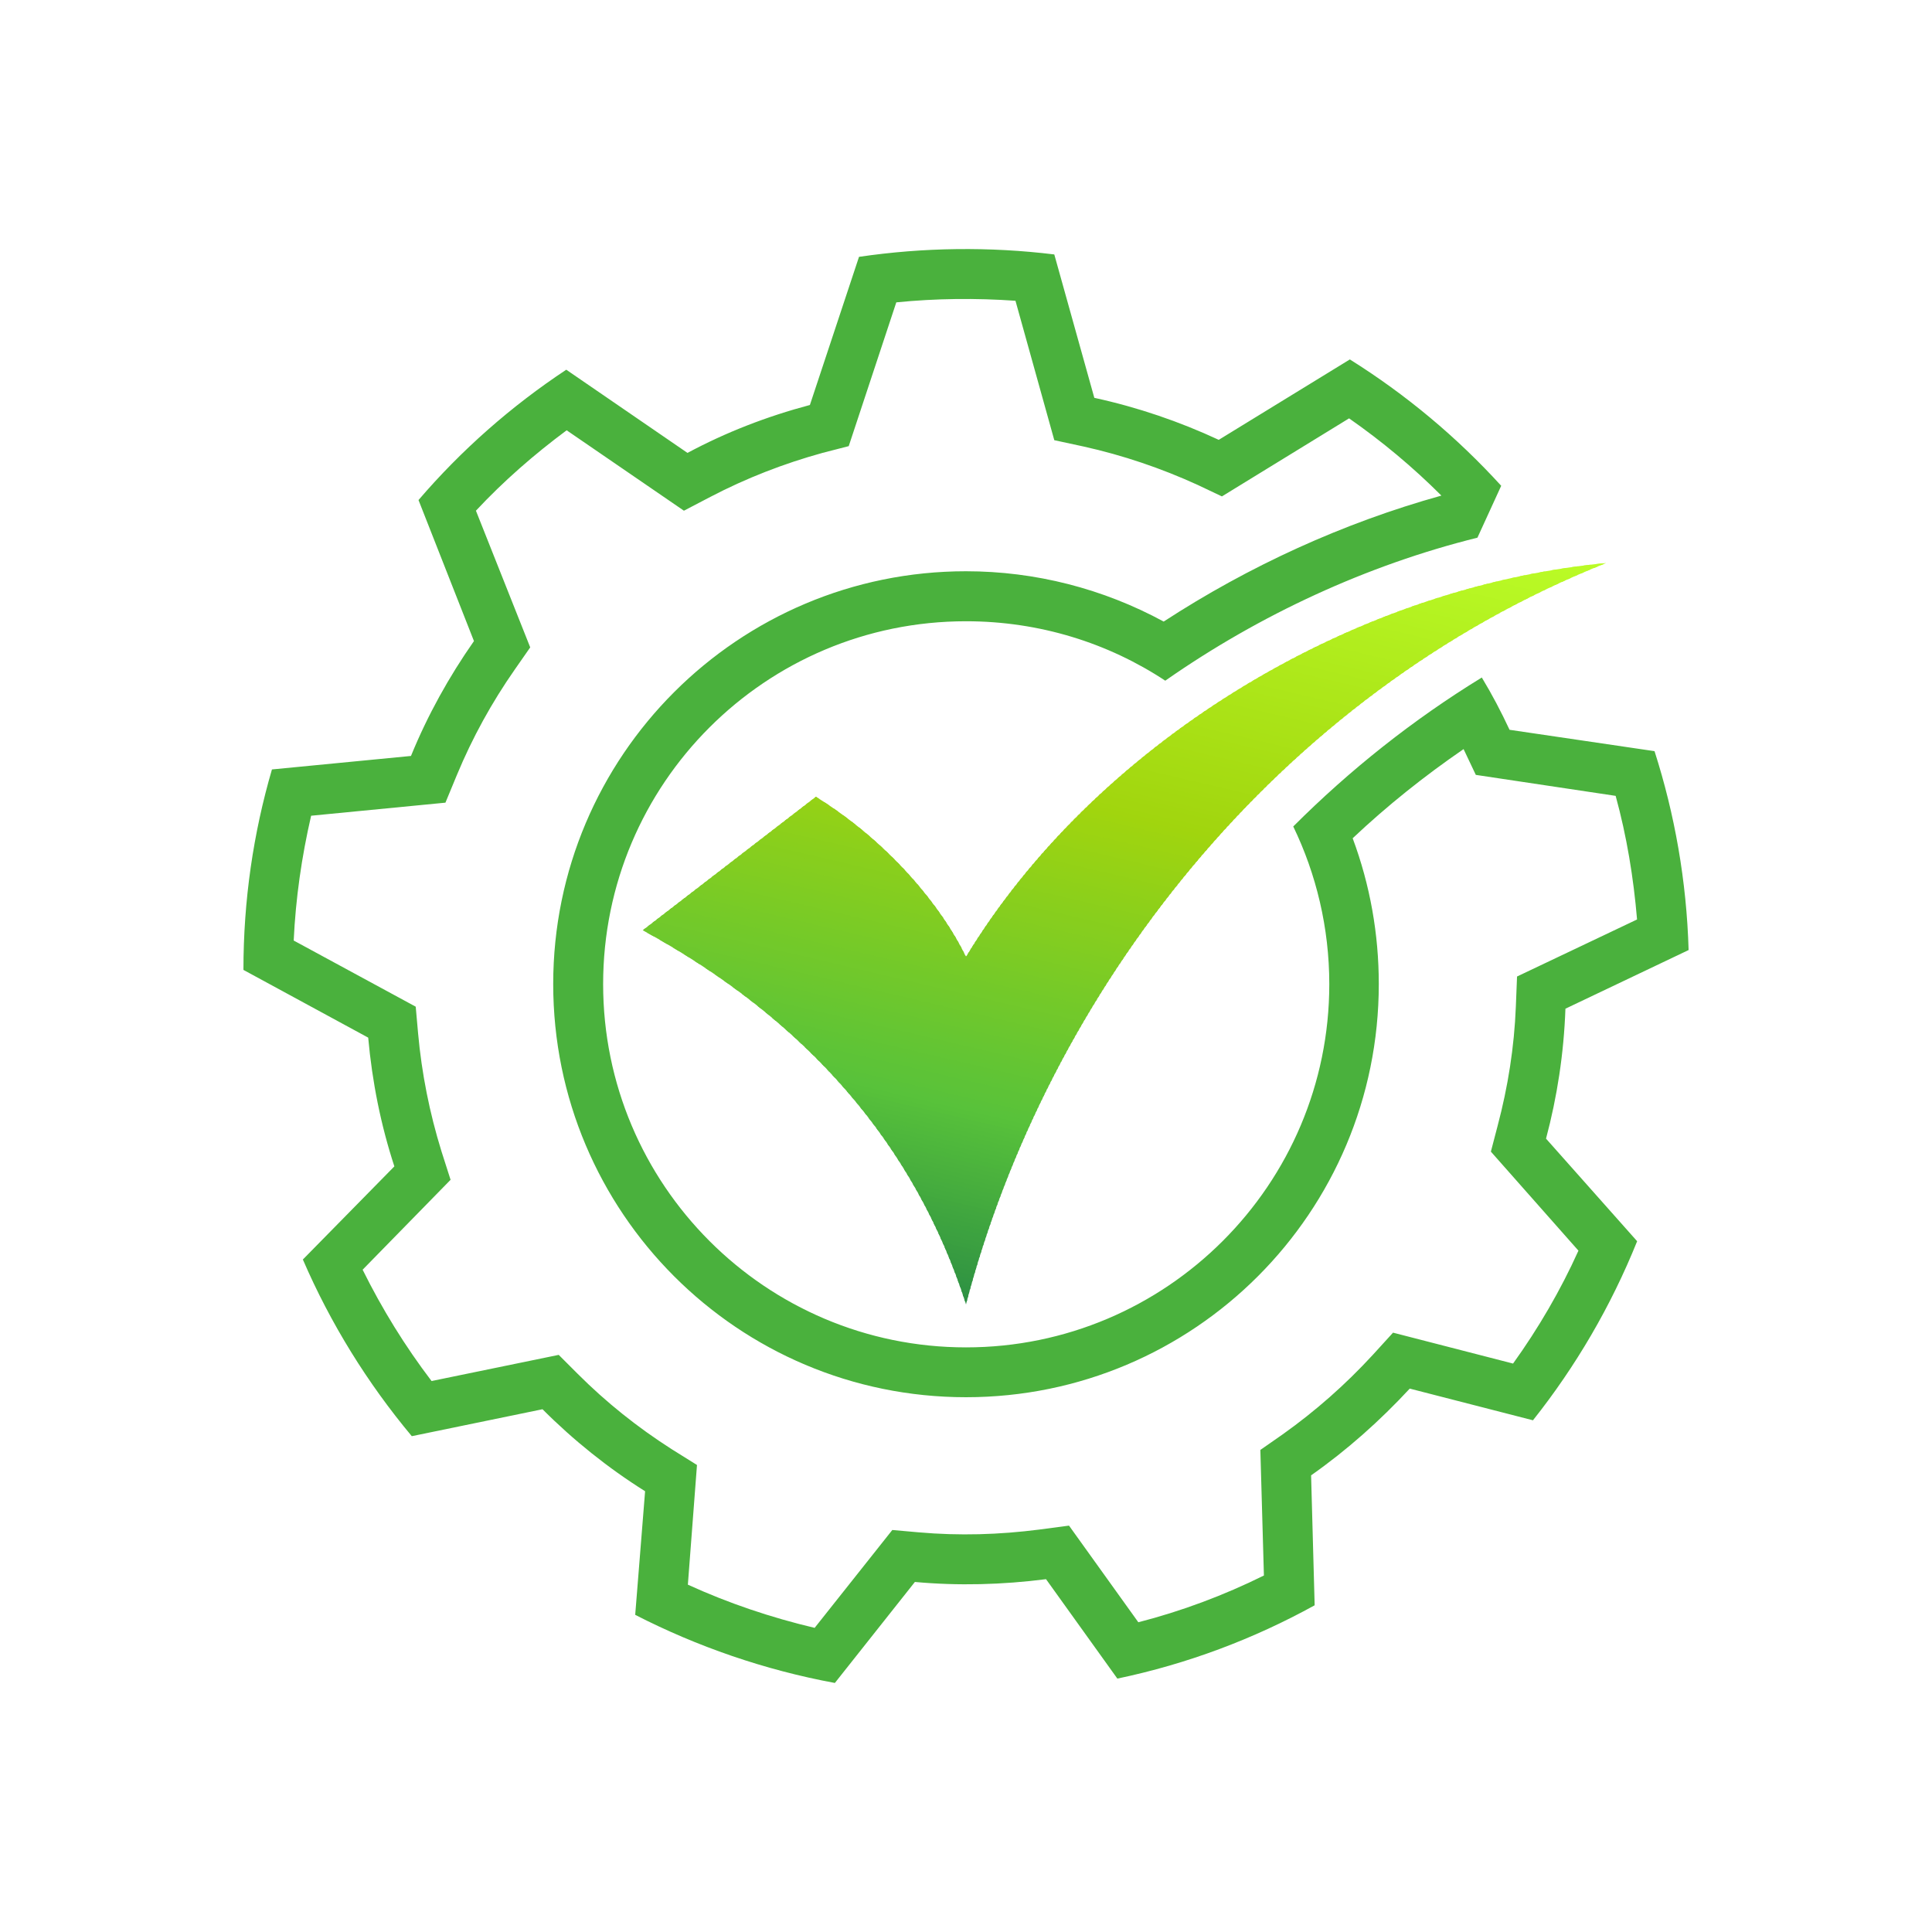 <?xml version="1.0" encoding="UTF-8"?>
<svg id="Layer_1" data-name="Layer 1" xmlns="http://www.w3.org/2000/svg" xmlns:xlink="http://www.w3.org/1999/xlink" viewBox="0 0 500 500">
  <defs>
    <style>
      .cls-1 {
        fill: #ade719;
      }

      .cls-1, .cls-2, .cls-3, .cls-4, .cls-5, .cls-6, .cls-7, .cls-8, .cls-9, .cls-10, .cls-11, .cls-12, .cls-13, .cls-14, .cls-15, .cls-16, .cls-17, .cls-18, .cls-19, .cls-20, .cls-21, .cls-22, .cls-23, .cls-24, .cls-25, .cls-26, .cls-27, .cls-28, .cls-29, .cls-30, .cls-31, .cls-32, .cls-33, .cls-34, .cls-35, .cls-36, .cls-37, .cls-38, .cls-39, .cls-40, .cls-41, .cls-42, .cls-43, .cls-44, .cls-45, .cls-46, .cls-47, .cls-48, .cls-49, .cls-50, .cls-51, .cls-52, .cls-53, .cls-54, .cls-55, .cls-56, .cls-57, .cls-58, .cls-59, .cls-60, .cls-61, .cls-62, .cls-63, .cls-64, .cls-65, .cls-66, .cls-67, .cls-68, .cls-69, .cls-70, .cls-71, .cls-72, .cls-73, .cls-74, .cls-75, .cls-76, .cls-77, .cls-78, .cls-79, .cls-80, .cls-81, .cls-82, .cls-83, .cls-84, .cls-85, .cls-86, .cls-87, .cls-88, .cls-89, .cls-90, .cls-91, .cls-92, .cls-93, .cls-94, .cls-95, .cls-96, .cls-97, .cls-98, .cls-99, .cls-100, .cls-101, .cls-102, .cls-103, .cls-104, .cls-105, .cls-106, .cls-107, .cls-108, .cls-109, .cls-110, .cls-111, .cls-112, .cls-113, .cls-114, .cls-115, .cls-116, .cls-117, .cls-118, .cls-119, .cls-120, .cls-121, .cls-122, .cls-123, .cls-124, .cls-125, .cls-126, .cls-127, .cls-128, .cls-129, .cls-130, .cls-131, .cls-132, .cls-133, .cls-134, .cls-135, .cls-136, .cls-137, .cls-138, .cls-139, .cls-140, .cls-141, .cls-142, .cls-143, .cls-144, .cls-145, .cls-146, .cls-147, .cls-148, .cls-149, .cls-150, .cls-151, .cls-152, .cls-153, .cls-154, .cls-155, .cls-156, .cls-157, .cls-158, .cls-159, .cls-160, .cls-161, .cls-162, .cls-163, .cls-164, .cls-165, .cls-166, .cls-167, .cls-168, .cls-169, .cls-170, .cls-171, .cls-172, .cls-173, .cls-174, .cls-175, .cls-176, .cls-177, .cls-178, .cls-179, .cls-180, .cls-181, .cls-182, .cls-183, .cls-184, .cls-185, .cls-186, .cls-187, .cls-188 {
        fill-rule: evenodd;
      }

      .cls-2 {
        fill: #319542;
      }

      .cls-3 {
        fill: #2f9342;
      }

      .cls-4 {
        fill: #b8f825;
      }

      .cls-5 {
        fill: #b9fa25;
      }

      .cls-6 {
        fill: #4fb83c;
      }

      .cls-7 {
        fill: #61c434;
      }

      .cls-8 {
        fill: #84cd20;
      }

      .cls-9 {
        fill: #8bcf1b;
      }

      .cls-10 {
        fill: #9ed410;
      }

      .cls-11 {
        fill: #76ca28;
      }

      .cls-12 {
        fill: #2d9043;
      }

      .cls-13 {
        fill: #2e9142;
      }

      .cls-14 {
        fill: #b6f422;
      }

      .cls-15 {
        fill: #3ba040;
      }

      .cls-16 {
        fill: #41a73f;
      }

      .cls-17 {
        fill: #aae317;
      }

      .cls-18 {
        fill: #6cc72e;
      }

      .cls-19 {
        fill: #80cc22;
      }

      .cls-20 {
        fill: #a1d50e;
      }

      .cls-21 {
        fill: #b2ef1e;
      }

      .cls-22 {
        fill: #a7df14;
      }

      .cls-23 {
        fill: #87ce1d;
      }

      .cls-24 {
        fill: #b0eb1c;
      }

      .cls-25 {
        fill: #9bd312;
      }

      .cls-26 {
        fill: #94d216;
      }

      .cls-27 {
        fill: #b7f724;
      }

      .cls-28 {
        fill: #389c41;
      }

      .cls-29 {
        fill: #58c23a;
      }

      .cls-30 {
        fill: #afea1b;
      }

      .cls-31 {
        fill: #aae217;
      }

      .cls-32 {
        fill: #359941;
      }

      .cls-33 {
        fill: #81cd21;
      }

      .cls-34 {
        fill: #6ac72f;
      }

      .cls-35 {
        fill: #7fcc23;
      }

      .cls-36 {
        fill: #44ab3e;
      }

      .cls-37 {
        fill: #b8f824;
      }

      .cls-38 {
        fill: #349841;
      }

      .cls-39 {
        fill: #7bcb25;
      }

      .cls-40 {
        fill: #b5f422;
      }

      .cls-41 {
        fill: #57c13a;
      }

      .cls-42 {
        fill: #bafb26;
      }

      .cls-43 {
        fill: #8cd01b;
      }

      .cls-44 {
        fill: #87ce1e;
      }

      .cls-45 {
        fill: #3ca240;
      }

      .cls-46 {
        fill: #8fd019;
      }

      .cls-47 {
        fill: #a6dc12;
      }

      .cls-48 {
        fill: #b9f925;
      }

      .cls-49 {
        fill: #b4f120;
      }

      .cls-50 {
        fill: #3a9f40;
      }

      .cls-51 {
        fill: #55be3b;
      }

      .cls-52 {
        fill: #64c533;
      }

      .cls-53 {
        fill: #75ca28;
      }

      .cls-54 {
        fill: #90d118;
      }

      .cls-55 {
        fill: #91d118;
      }

      .cls-56 {
        fill: #85ce1f;
      }

      .cls-57 {
        fill: #afeb1c;
      }

      .cls-58 {
        fill: #43aa3e;
      }

      .cls-59 {
        fill: #53bc3b;
      }

      .cls-60 {
        fill: #a2d70f;
      }

      .cls-61 {
        fill: #a3d810;
      }

      .cls-62 {
        fill: #a9e116;
      }

      .cls-63 {
        fill: #9ad312;
      }

      .cls-64 {
        fill: #62c534;
      }

      .cls-65 {
        fill: #7acb25;
      }

      .cls-66 {
        fill: #bafc27;
      }

      .cls-67 {
        fill: #93d116;
      }

      .cls-68 {
        fill: #b0ec1d;
      }

      .cls-69 {
        fill: #95d215;
      }

      .cls-70 {
        fill: #aee81a;
      }

      .cls-71 {
        fill: #4bb23d;
      }

      .cls-72 {
        fill: #8dd01a;
      }

      .cls-73 {
        fill: #8acf1c;
      }

      .cls-74 {
        fill: #79cb26;
      }

      .cls-75 {
        fill: #b3f01f;
      }

      .cls-76 {
        fill: #56c03a;
      }

      .cls-77 {
        fill: #b1ed1e;
      }

      .cls-78 {
        fill: #7dcc24;
      }

      .cls-79 {
        fill: #92d117;
      }

      .cls-80 {
        fill: #60c435;
      }

      .cls-81 {
        fill: #73c929;
      }

      .cls-82 {
        fill: #a3d710;
      }

      .cls-83 {
        fill: #a7dd13;
      }

      .cls-84 {
        fill: #5ec436;
      }

      .cls-85 {
        fill: #52bb3b;
      }

      .cls-86 {
        fill: #a4da11;
      }

      .cls-87 {
        fill: #379b41;
      }

      .cls-88 {
        fill: #a0d50e;
      }

      .cls-89 {
        fill: #45ac3e;
      }

      .cls-90 {
        fill: #48af3d;
      }

      .cls-91 {
        fill: #5bc338;
      }

      .cls-92 {
        fill: #9dd410;
      }

      .cls-93 {
        fill: #49b03d;
      }

      .cls-94 {
        fill: #4cb53c;
      }

      .cls-95 {
        fill: #a2d60f;
      }

      .cls-96 {
        fill: #6ec82d;
      }

      .cls-97 {
        fill: #47ae3d;
      }

      .cls-98 {
        fill: #a6dc13;
      }

      .cls-99 {
        fill: #59c23a;
      }

      .cls-100 {
        fill: #82cd21;
      }

      .cls-101 {
        fill: #a5dc12;
      }

      .cls-102 {
        fill: #b4f220;
      }

      .cls-103 {
        fill: #99d313;
      }

      .cls-104 {
        fill: #a8df14;
      }

      .cls-105 {
        fill: #b5f321;
      }

      .cls-106 {
        fill: #72c92b;
      }

      .cls-107 {
        fill: #abe418;
      }

      .cls-108 {
        fill: #369a41;
      }

      .cls-109 {
        fill: #68c630;
      }

      .cls-110 {
        fill: #42a83e;
      }

      .cls-111 {
        fill: #9cd411;
      }

      .cls-112 {
        fill: #b1ee1e;
      }

      .cls-113 {
        fill: #74c929;
      }

      .cls-114 {
        fill: #399d40;
      }

      .cls-115 {
        fill: #5ac239;
      }

      .cls-116 {
        fill: #339741;
      }

      .cls-117 {
        fill: #b4f321;
      }

      .cls-118 {
        fill: #8ed019;
      }

      .cls-119 {
        fill: #329642;
      }

      .cls-120 {
        fill: #b3f120;
      }

      .cls-121 {
        fill: #a6dd13;
      }

      .cls-122 {
        fill: #66c632;
      }

      .cls-123 {
        fill: #69c630;
      }

      .cls-124 {
        fill: #ade71a;
      }

      .cls-125 {
        fill: #83cd20;
      }

      .cls-126 {
        fill: #a8e015;
      }

      .cls-189 {
        clip-path: url(#clippath);
      }

      .cls-127 {
        fill: #bbfc27;
      }

      .cls-128 {
        fill: #5fc436;
      }

      .cls-129 {
        fill: #97d214;
      }

      .cls-190 {
        clip-rule: evenodd;
        fill: none;
      }

      .cls-130 {
        fill: #aae216;
      }

      .cls-131 {
        fill: #46ad3e;
      }

      .cls-132 {
        fill: #abe417;
      }

      .cls-133 {
        fill: #98d314;
      }

      .cls-134 {
        fill: #6bc72f;
      }

      .cls-135 {
        fill: #a1d60e;
      }

      .cls-136 {
        fill: #a3d910;
      }

      .cls-137 {
        fill: #b1ed1d;
      }

      .cls-138 {
        fill: #2c8f43;
      }

      .cls-139 {
        fill: #67c631;
      }

      .cls-140 {
        fill: #7ccb24;
      }

      .cls-141 {
        fill: #b7f623;
      }

      .cls-142 {
        fill: #96d215;
      }

      .cls-143 {
        fill: #88cf1d;
      }

      .cls-144 {
        fill: #6dc72d;
      }

      .cls-145 {
        fill: #ace619;
      }

      .cls-146 {
        fill: #4cb33d;
      }

      .cls-147 {
        fill: #4ab13d;
      }

      .cls-148 {
        fill: #b7f723;
      }

      .cls-149 {
        fill: #b2ef1f;
      }

      .cls-150 {
        fill: #70c82c;
      }

      .cls-151 {
        fill: #5dc337;
      }

      .cls-152 {
        fill: #2c8e43;
      }

      .cls-153 {
        fill: #51ba3b;
      }

      .cls-154 {
        fill: #ace518;
      }

      .cls-155 {
        fill: #78ca27;
      }

      .cls-156 {
        fill: #7ecc23;
      }

      .cls-157 {
        fill: #a4d911;
      }

      .cls-158 {
        fill: #b0ec1c;
      }

      .cls-159 {
        fill: #63c533;
      }

      .cls-160 {
        fill: #a5db12;
      }

      .cls-161 {
        fill: #54bd3b;
      }

      .cls-162 {
        fill: #ade81a;
      }

      .cls-163 {
        fill: #89cf1c;
      }

      .cls-164 {
        fill: #abe518;
      }

      .cls-165 {
        fill: #bafa26;
      }

      .cls-166 {
        fill: #72c92a;
      }

      .cls-167 {
        fill: #5cc338;
      }

      .cls-168 {
        fill: #4db63c;
      }

      .cls-169 {
        fill: #6fc82c;
      }

      .cls-170 {
        fill: #50b93c;
      }

      .cls-171 {
        fill: #71c82b;
      }

      .cls-172 {
        fill: #3ca140;
      }

      .cls-173 {
        fill: #a7de14;
      }

      .cls-174 {
        fill: #3da33f;
      }

      .cls-175 {
        fill: #3fa53f;
      }

      .cls-176 {
        fill: #aee91b;
      }

      .cls-177 {
        fill: #b2ee1e;
      }

      .cls-178 {
        fill: #a9e216;
      }

      .cls-179 {
        fill: #4eb73c;
      }

      .cls-180 {
        fill: #40a63f;
      }

      .cls-181 {
        fill: #309442;
      }

      .cls-182 {
        fill: #3ea43f;
      }

      .cls-183 {
        fill: #b6f522;
      }

      .cls-184 {
        fill: #65c532;
      }

      .cls-185 {
        fill: #77ca27;
      }

      .cls-186 {
        fill: #9fd50f;
      }

      .cls-187 {
        fill: #a9e115;
      }

      .cls-188 {
        fill: #86ce1f;
      }
    </style>
    <clipPath id="clippath">
      <path class="cls-190" d="m250,247.62c32.6-53.82,97.91-95.35,165.68-101.91-85.71,34.14-144.66,111.44-165.68,191.82-13.22-41.22-41.11-73.51-83.66-96.78l44.81-34.55c19.48,12.1,32.81,28.91,38.85,41.42h0Z"/>
    </clipPath>
  </defs>
  <path class="cls-147" d="m283.22,102.96c11.28,2.46,22.04,6.15,32.19,10.87l33.93-20.81c14.56,9.12,27.68,20.09,39.17,32.7l-6.15,13.43c-28.5,7.07-56.29,19.89-80.79,37.01-14.76-9.74-32.5-15.38-51.57-15.38-51.87,0-93.91,42.03-93.91,93.91s42.03,94.01,93.91,94.01,94.02-42.14,94.02-94.01c0-14.56-3.38-28.5-9.33-40.8,14.66-14.66,31.06-27.68,48.8-38.55,2.67,4.41,5.03,8.92,7.18,13.53l37.52,5.53c5.23,16.3,8.3,33.63,8.82,51.47l-31.88,15.18c-.41,11.59-2.15,22.86-5.02,33.63l23.58,26.55c-6.77,16.82-15.89,32.4-26.96,46.34l-31.89-8.2c-7.69,8.3-16.2,15.89-25.53,22.45l.92,33.63c-15.79,8.71-32.91,15.17-51.06,18.97l-18.46-25.73c-11.28,1.44-22.66,1.75-33.94.72l-20.71,26.14c-18.25-3.38-35.67-9.43-51.67-17.63l2.56-31.99c-9.64-6.05-18.56-13.22-26.55-21.22l-33.83,6.97c-11.48-13.74-21.02-29.12-28.19-45.72l23.68-24.1c-3.49-10.66-5.74-21.83-6.77-33.32l-32.29-17.53c0-18.04,2.56-35.37,7.38-51.88l35.98-3.49c4.31-10.56,9.84-20.5,16.3-29.73l-14.35-36.5c11.07-12.92,23.99-24.3,38.24-33.73l31.37,21.53c9.95-5.33,20.51-9.43,31.68-12.4l12.71-38.34c16.71-2.46,33.83-2.67,50.54-.62l10.36,37.11Zm-20.4-25.12c-10.25-.72-20.61-.62-30.86.41l-12.31,37.21-6.76,1.74c-10.05,2.77-19.79,6.56-29.02,11.38l-6.87,3.59-30.35-20.81c-8.41,6.25-16.3,13.12-23.48,20.81l14.05,35.37-4,5.74c-5.94,8.51-10.97,17.63-14.97,27.27l-2.97,7.18-34.76,3.38c-2.46,10.66-4,21.43-4.51,32.3l31.58,17.12.61,6.87c.93,10.36,2.97,20.61,6.05,30.55l2.36,7.38-22.76,23.27c5.03,10.15,10.97,19.79,17.84,28.81l32.91-6.77,4.92,4.92c7.38,7.38,15.48,13.84,24.3,19.48l6.56,4.1-2.36,30.97c10.56,4.82,21.53,8.51,32.81,11.18l20.1-25.33,6.87.61c10.46.92,20.81.61,31.17-.72l7.69-1.02,17.94,25.01c11.18-2.87,22.15-6.97,32.5-12.1l-.92-32.5,5.74-4c8.51-6.05,16.3-12.92,23.37-20.61l5.23-5.74,31.06,8c6.56-9.13,12.3-18.97,16.92-29.22l-22.66-25.63,1.74-6.66c2.67-10.05,4.31-20.4,4.72-30.86l.31-7.8,31.06-14.76c-.92-10.87-2.67-21.53-5.54-31.99l-36.19-5.43-2.97-6.26c-.1-.1-.1-.31-.2-.41-10.15,6.97-19.79,14.66-28.7,23.07,4.51,12.1,6.76,24.81,6.76,37.73,0,59.05-47.77,106.93-106.83,106.93s-106.83-47.88-106.83-106.93,47.88-106.83,106.83-106.83c17.94,0,35.48,4.51,51.16,13.02,22.04-14.35,46.44-25.53,71.87-32.6-7.38-7.38-15.38-14.05-23.89-19.99l-32.91,20.2-6.26-2.97c-9.43-4.31-19.38-7.69-29.53-9.94l-7.59-1.64-10.05-36.09Z"/>
  <g class="cls-189">
    <polygon class="cls-127" points="415.68 145.72 415.47 146.54 200.18 96.2 200.38 95.28 415.68 145.72"/>
    <polygon class="cls-66" points="415.58 146.02 415.27 147.66 199.87 97.22 200.28 95.69 415.58 146.02"/>
    <polygon class="cls-42" points="415.37 147.05 414.96 148.69 199.66 98.25 200.07 96.71 415.37 147.05"/>
    <polygon class="cls-42" points="415.17 148.18 414.76 149.71 199.46 99.38 199.77 97.74 415.17 148.18"/>
    <polygon class="cls-165" points="414.86 149.2 414.55 150.74 199.15 100.4 199.56 98.86 414.86 149.2"/>
    <polygon class="cls-5" points="414.65 150.23 414.24 151.87 198.94 101.43 199.25 99.89 414.65 150.23"/>
    <polygon class="cls-48" points="414.34 151.35 414.04 152.89 198.64 102.45 199.05 100.91 414.34 151.35"/>
    <polygon class="cls-48" points="414.14 152.38 413.73 153.92 198.43 103.58 198.84 101.94 414.14 152.38"/>
    <polygon class="cls-4" points="413.93 153.41 413.52 154.94 198.23 104.61 198.53 103.07 413.93 153.41"/>
    <polygon class="cls-37" points="413.63 154.43 413.32 156.07 197.92 105.63 198.33 104.09 413.63 154.43"/>
    <polygon class="cls-37" points="413.42 155.56 413.01 157.1 197.71 106.76 198.02 105.12 413.42 155.56"/>
    <polygon class="cls-27" points="413.11 156.58 412.81 158.12 197.41 107.78 197.82 106.14 413.11 156.58"/>
    <polygon class="cls-148" points="412.91 157.61 412.5 159.25 197.2 108.81 197.61 107.27 412.91 157.61"/>
    <polygon class="cls-141" points="412.7 158.63 412.29 160.28 197 109.83 197.3 108.3 412.7 158.63"/>
    <polygon class="cls-141" points="412.4 159.76 412.09 161.3 196.69 110.96 197.1 109.32 412.4 159.76"/>
    <polygon class="cls-183" points="412.19 160.79 411.78 162.33 196.48 111.99 196.79 110.45 412.19 160.79"/>
    <polygon class="cls-183" points="411.88 161.81 411.58 163.45 196.18 113.01 196.59 111.47 411.88 161.81"/>
    <polygon class="cls-14" points="411.68 162.94 411.27 164.48 195.97 114.14 196.38 112.5 411.68 162.94"/>
    <polygon class="cls-40" points="411.47 163.97 411.07 165.5 195.77 115.16 196.07 113.52 411.47 163.97"/>
    <polygon class="cls-105" points="411.17 164.99 410.86 166.63 195.46 116.19 195.87 114.65 411.17 164.99"/>
    <polygon class="cls-105" points="410.96 166.02 410.55 167.66 195.25 117.21 195.56 115.68 410.96 166.02"/>
    <polygon class="cls-117" points="410.65 167.14 410.34 168.68 194.95 118.34 195.36 116.7 410.65 167.14"/>
    <polygon class="cls-102" points="410.45 168.17 410.04 169.71 194.74 119.37 195.05 117.83 410.45 168.17"/>
    <polygon class="cls-102" points="410.14 169.19 409.83 170.83 194.43 120.39 194.84 118.86 410.14 169.19"/>
    <polygon class="cls-49" points="409.93 170.32 409.52 171.86 194.23 121.52 194.64 119.88 409.93 170.32"/>
    <polygon class="cls-120" points="409.73 171.35 409.32 172.88 194.02 122.55 194.33 120.91 409.73 171.35"/>
    <polygon class="cls-75" points="409.42 172.37 409.12 174.01 193.72 123.57 194.13 122.03 409.42 172.37"/>
    <polygon class="cls-75" points="409.22 173.4 408.81 175.04 193.51 124.6 193.82 123.06 409.22 173.4"/>
    <polygon class="cls-149" points="408.91 174.52 408.6 176.06 193.2 125.73 193.61 124.08 408.91 174.52"/>
    <polygon class="cls-21" points="408.71 175.55 408.3 177.09 193 126.75 193.41 125.11 408.71 175.55"/>
    <polygon class="cls-177" points="408.5 176.58 408.09 178.22 192.79 127.78 193.1 126.24 408.5 176.58"/>
    <polygon class="cls-112" points="408.19 177.6 407.89 179.24 192.48 128.8 192.89 127.26 408.19 177.6"/>
    <polygon class="cls-77" points="407.99 178.73 407.58 180.27 192.28 129.93 192.59 128.29 407.99 178.73"/>
    <polygon class="cls-137" points="407.68 179.75 407.37 181.29 191.98 130.95 192.38 129.42 407.68 179.75"/>
    <polygon class="cls-137" points="407.48 180.78 407.07 182.42 191.77 131.98 192.18 130.44 407.48 180.78"/>
    <polygon class="cls-68" points="407.27 181.91 406.86 183.44 191.56 133.11 191.87 131.47 407.27 181.91"/>
    <polygon class="cls-158" points="406.96 182.93 406.65 184.47 191.25 134.13 191.66 132.49 406.96 182.93"/>
    <polygon class="cls-24" points="406.76 183.96 406.35 185.6 191.05 135.16 191.36 133.62 406.76 183.96"/>
    <polygon class="cls-57" points="406.45 184.98 406.14 186.62 190.74 136.18 191.15 134.64 406.45 184.98"/>
    <polygon class="cls-30" points="406.24 186.11 405.83 187.65 190.54 137.31 190.95 135.67 406.24 186.11"/>
    <polygon class="cls-30" points="406.04 187.14 405.63 188.67 190.33 138.33 190.64 136.8 406.04 187.14"/>
    <polygon class="cls-176" points="405.73 188.16 405.42 189.8 190.03 139.36 190.43 137.82 405.73 188.16"/>
    <polygon class="cls-176" points="405.53 189.29 405.12 190.83 189.82 140.49 190.13 138.85 405.53 189.29"/>
    <polygon class="cls-70" points="405.22 190.31 404.91 191.85 189.51 141.51 189.92 139.87 405.22 190.31"/>
    <polygon class="cls-162" points="405.01 191.34 404.61 192.98 189.3 142.54 189.72 141 405.01 191.34"/>
    <polygon class="cls-124" points="404.81 192.36 404.4 194 189.1 143.56 189.41 142.03 404.81 192.36"/>
    <polygon class="cls-1" points="404.5 193.49 404.2 195.03 188.8 144.69 189.21 143.05 404.5 193.49"/>
    <polygon class="cls-1" points="404.3 194.52 403.89 196.05 188.59 145.72 188.9 144.08 404.3 194.52"/>
    <polygon class="cls-145" points="403.99 195.54 403.68 197.18 188.28 146.74 188.69 145.2 403.99 195.54"/>
    <polygon class="cls-145" points="403.79 196.67 403.38 198.21 188.08 147.77 188.49 146.23 403.79 196.67"/>
    <polygon class="cls-154" points="403.58 197.69 403.17 199.23 187.87 148.9 188.18 147.25 403.58 197.69"/>
    <polygon class="cls-164" points="403.27 198.72 402.96 200.26 187.56 149.92 187.98 148.38 403.27 198.72"/>
    <polygon class="cls-107" points="403.06 199.75 402.66 201.39 187.36 150.95 187.67 149.41 403.06 199.75"/>
    <polygon class="cls-132" points="402.76 200.87 402.45 202.41 187.05 152.07 187.46 150.43 402.76 200.87"/>
    <polygon class="cls-17" points="402.55 201.9 402.14 203.44 186.85 153.1 187.26 151.46 402.55 201.9"/>
    <polygon class="cls-17" points="402.35 202.92 401.94 204.56 186.64 154.12 186.95 152.59 402.35 202.92"/>
    <polygon class="cls-31" points="402.04 203.95 401.73 205.59 186.33 155.15 186.74 153.61 402.04 203.95"/>
    <polygon class="cls-130" points="401.84 205.08 401.43 206.61 186.13 156.28 186.44 154.64 401.84 205.08"/>
    <polygon class="cls-178" points="401.53 206.1 401.22 207.64 185.82 157.3 186.23 155.76 401.53 206.1"/>
    <polygon class="cls-62" points="401.32 207.13 400.91 208.77 185.62 158.33 185.92 156.79 401.32 207.13"/>
    <polygon class="cls-187" points="401.12 208.26 400.71 209.79 185.31 159.45 185.72 157.81 401.12 208.26"/>
    <polygon class="cls-126" points="400.81 209.28 400.4 210.82 185.1 160.48 185.51 158.84 400.81 209.28"/>
    <polygon class="cls-126" points="400.61 210.31 400.2 211.95 184.9 161.5 185.21 159.97 400.61 210.31"/>
    <polygon class="cls-104" points="400.3 211.33 399.99 212.97 184.59 162.53 185 160.99 400.3 211.33"/>
    <polygon class="cls-22" points="400.09 212.46 399.69 214 184.39 163.66 184.69 162.02 400.09 212.46"/>
    <polygon class="cls-173" points="399.79 213.48 399.48 215.02 184.08 164.68 184.49 163.14 399.79 213.48"/>
    <polygon class="cls-173" points="399.58 214.51 399.17 216.15 183.87 165.71 184.28 164.17 399.58 214.51"/>
    <polygon class="cls-83" points="399.38 215.64 398.96 217.17 183.67 166.73 183.97 165.2 399.38 215.64"/>
    <polygon class="cls-121" points="399.07 216.66 398.76 218.2 183.36 167.86 183.77 166.22 399.07 216.66"/>
    <polygon class="cls-98" points="398.86 217.69 398.45 219.33 183.16 168.89 183.46 167.35 398.86 217.69"/>
    <polygon class="cls-47" points="398.55 218.71 398.25 220.35 182.85 169.91 183.26 168.37 398.55 218.71"/>
    <polygon class="cls-101" points="398.35 219.84 397.94 221.38 182.64 171.04 183.05 169.4 398.35 219.84"/>
    <polygon class="cls-160" points="398.15 220.86 397.74 222.4 182.44 172.06 182.75 170.42 398.15 220.86"/>
    <polygon class="cls-160" points="397.84 221.89 397.53 223.53 182.13 173.09 182.54 171.55 397.84 221.89"/>
    <polygon class="cls-86" points="397.63 222.92 397.22 224.56 181.92 174.12 182.23 172.58 397.63 222.92"/>
    <polygon class="cls-86" points="397.33 224.04 397.02 225.58 181.62 175.24 182.03 173.6 397.33 224.04"/>
    <polygon class="cls-157" points="397.12 225.07 396.71 226.61 181.41 176.27 181.82 174.73 397.12 225.07"/>
    <polygon class="cls-136" points="396.92 226.09 396.51 227.73 181.21 177.29 181.51 175.76 396.92 226.09"/>
    <polygon class="cls-61" points="396.61 227.22 396.3 228.76 180.9 178.42 181.31 176.78 396.61 227.22"/>
    <polygon class="cls-61" points="396.4 228.25 395.99 229.78 180.69 179.45 181 177.81 396.4 228.25"/>
    <polygon class="cls-82" points="396.1 229.27 395.79 230.91 180.39 180.47 180.8 178.93 396.1 229.27"/>
    <polygon class="cls-60" points="395.89 230.3 395.48 231.94 180.18 181.5 180.59 179.96 395.89 230.3"/>
    <polygon class="cls-95" points="395.69 231.43 395.27 232.96 179.98 182.62 180.28 180.99 395.69 231.43"/>
    <polygon class="cls-95" points="395.38 232.45 395.07 233.99 179.67 183.65 180.08 182.11 395.38 232.45"/>
    <polygon class="cls-135" points="395.17 233.48 394.76 235.12 179.46 184.67 179.77 183.14 395.17 233.48"/>
    <polygon class="cls-20" points="394.86 234.6 394.56 236.14 179.16 185.8 179.57 184.16 394.86 234.6"/>
    <polygon class="cls-88" points="394.66 235.63 394.25 237.17 178.95 186.83 179.36 185.19 394.66 235.63"/>
    <polygon class="cls-186" points="394.45 236.65 394.04 238.29 178.75 187.85 179.05 186.31 394.45 236.65"/>
    <polygon class="cls-10" points="394.15 237.68 393.84 239.32 178.44 188.88 178.85 187.34 394.15 237.68"/>
    <polygon class="cls-92" points="393.94 238.81 393.53 240.34 178.24 190.01 178.54 188.37 393.94 238.81"/>
    <polygon class="cls-111" points="393.63 239.83 393.33 241.37 177.92 191.03 178.34 189.39 393.63 239.83"/>
    <polygon class="cls-111" points="393.43 240.86 393.02 242.5 177.72 192.06 178.13 190.52 393.43 240.86"/>
    <polygon class="cls-25" points="393.23 241.98 392.82 243.52 177.52 193.08 177.83 191.54 393.23 241.98"/>
    <polygon class="cls-63" points="392.92 243.01 392.61 244.55 177.21 194.21 177.62 192.57 392.92 243.01"/>
    <polygon class="cls-103" points="392.71 244.03 392.3 245.57 177.01 195.23 177.31 193.7 392.71 244.03"/>
    <polygon class="cls-133" points="392.41 245.06 392.1 246.7 176.7 196.26 177.1 194.72 392.41 245.06"/>
    <polygon class="cls-129" points="392.2 246.19 391.79 247.73 176.49 197.39 176.9 195.75 392.2 246.19"/>
    <polygon class="cls-142" points="392 247.21 391.58 248.75 176.18 198.41 176.6 196.77 392 247.21"/>
    <polygon class="cls-69" points="391.69 248.24 391.38 249.88 175.98 199.44 176.39 197.9 391.69 248.24"/>
    <polygon class="cls-26" points="391.48 249.26 391.07 250.9 175.77 200.46 176.08 198.93 391.48 249.26"/>
    <polygon class="cls-67" points="391.17 250.39 390.87 251.93 175.47 201.59 175.88 199.95 391.17 250.39"/>
    <polygon class="cls-79" points="390.97 251.42 390.56 252.96 175.26 202.62 175.57 201.08 390.97 251.42"/>
    <polygon class="cls-55" points="390.66 252.44 390.35 254.08 174.95 203.64 175.36 202.1 390.66 252.44"/>
    <polygon class="cls-54" points="390.46 253.57 390.05 255.11 174.75 204.77 175.16 203.13 390.46 253.57"/>
    <polygon class="cls-46" points="390.25 254.6 389.84 256.13 174.54 205.79 174.85 204.15 390.25 254.6"/>
    <polygon class="cls-118" points="389.94 255.62 389.64 257.26 174.24 206.82 174.65 205.28 389.94 255.62"/>
    <polygon class="cls-72" points="389.74 256.64 389.33 258.29 174.03 207.85 174.34 206.31 389.74 256.64"/>
    <polygon class="cls-43" points="389.43 257.77 389.12 259.31 173.72 208.97 174.13 207.33 389.43 257.77"/>
    <polygon class="cls-9" points="389.23 258.8 388.82 260.33 173.52 210 173.93 208.46 389.23 258.8"/>
    <polygon class="cls-73" points="389.02 259.82 388.61 261.47 173.31 211.02 173.62 209.48 389.02 259.82"/>
    <polygon class="cls-163" points="388.71 260.95 388.41 262.49 173.01 212.05 173.42 210.51 388.71 260.95"/>
    <polygon class="cls-143" points="388.51 261.98 388.1 263.51 172.8 213.18 173.11 211.54 388.51 261.98"/>
    <polygon class="cls-23" points="388.2 263 387.9 264.64 172.49 214.2 172.9 212.66 388.2 263"/>
    <polygon class="cls-44" points="388 264.03 387.58 265.67 172.29 215.23 172.7 213.69 388 264.03"/>
    <polygon class="cls-188" points="387.79 265.16 387.38 266.69 172.08 216.35 172.39 214.71 387.79 265.16"/>
    <polygon class="cls-56" points="387.48 266.18 387.17 267.72 171.78 217.38 172.19 215.74 387.48 266.18"/>
    <polygon class="cls-8" points="387.28 267.2 386.87 268.85 171.57 218.4 171.88 216.87 387.28 267.2"/>
    <polygon class="cls-125" points="386.97 268.23 386.66 269.87 171.26 219.43 171.67 217.89 386.97 268.23"/>
    <polygon class="cls-100" points="386.77 269.36 386.36 270.9 171.06 220.56 171.47 218.92 386.77 269.36"/>
    <polygon class="cls-33" points="386.56 270.38 386.15 271.92 170.85 221.58 171.16 220.05 386.56 270.38"/>
    <polygon class="cls-19" points="386.25 271.41 385.95 273.05 170.55 222.61 170.96 221.07 386.25 271.41"/>
    <polygon class="cls-35" points="386.05 272.54 385.64 274.07 170.34 223.74 170.65 222.1 386.05 272.54"/>
    <polygon class="cls-156" points="385.74 273.56 385.43 275.1 170.03 224.76 170.44 223.12 385.74 273.56"/>
    <polygon class="cls-78" points="385.54 274.59 385.13 276.23 169.83 225.79 170.24 224.25 385.54 274.59"/>
    <polygon class="cls-140" points="385.33 275.61 384.92 277.25 169.62 226.81 169.93 225.27 385.33 275.61"/>
    <polygon class="cls-39" points="385.02 276.74 384.72 278.28 169.31 227.94 169.72 226.3 385.02 276.74"/>
    <polygon class="cls-65" points="384.82 277.77 384.41 279.3 169.11 228.96 169.42 227.43 384.82 277.77"/>
    <polygon class="cls-74" points="384.51 278.79 384.2 280.43 168.81 229.99 169.21 228.45 384.51 278.79"/>
    <polygon class="cls-155" points="384.31 279.92 383.89 281.46 168.6 231.12 169.01 229.48 384.31 279.92"/>
    <polygon class="cls-185" points="384.1 280.94 383.69 282.48 168.39 232.14 168.7 230.5 384.1 280.94"/>
    <polygon class="cls-11" points="383.79 281.97 383.48 283.61 168.08 233.17 168.49 231.63 383.79 281.97"/>
    <polygon class="cls-53" points="383.59 282.99 383.18 284.64 167.88 234.19 168.19 232.65 383.59 282.99"/>
    <polygon class="cls-113" points="383.28 284.12 382.97 285.66 167.57 235.32 167.98 233.68 383.28 284.12"/>
    <polygon class="cls-81" points="383.07 285.15 382.66 286.68 167.37 236.35 167.78 234.71 383.07 285.15"/>
    <polygon class="cls-166" points="382.87 286.17 382.46 287.81 167.16 237.37 167.47 235.83 382.87 286.17"/>
    <polygon class="cls-106" points="382.56 287.3 382.25 288.84 166.86 238.4 167.27 236.86 382.56 287.3"/>
    <polygon class="cls-171" points="382.36 288.33 381.95 289.86 166.65 239.52 166.96 237.88 382.36 288.33"/>
    <polygon class="cls-150" points="382.05 289.35 381.74 290.89 166.34 240.55 166.75 239.01 382.05 289.35"/>
    <polygon class="cls-169" points="381.85 290.37 381.44 292.02 166.13 241.57 166.45 240.04 381.85 290.37"/>
    <polygon class="cls-96" points="381.64 291.51 381.23 293.04 165.83 242.7 166.24 241.06 381.64 291.51"/>
    <polygon class="cls-144" points="381.33 292.53 380.92 294.07 165.63 243.73 166.04 242.09 381.33 292.53"/>
    <polygon class="cls-18" points="381.13 293.55 380.72 295.2 165.42 244.75 165.72 243.22 381.13 293.55"/>
    <polygon class="cls-134" points="380.82 294.58 380.51 296.22 165.11 245.78 165.52 244.24 380.82 294.58"/>
    <polygon class="cls-34" points="380.62 295.71 380.2 297.24 164.91 246.91 165.22 245.27 380.62 295.71"/>
    <polygon class="cls-123" points="380.31 296.73 380 298.27 164.6 247.93 165.01 246.39 380.31 296.73"/>
    <polygon class="cls-109" points="380.1 297.76 379.69 299.4 164.39 248.96 164.8 247.42 380.1 297.76"/>
    <polygon class="cls-139" points="379.9 298.89 379.49 300.42 164.19 250.08 164.5 248.44 379.9 298.89"/>
    <polygon class="cls-122" points="379.59 299.91 379.28 301.45 163.88 251.11 164.29 249.47 379.59 299.91"/>
    <polygon class="cls-184" points="379.38 300.94 378.97 302.57 163.68 252.13 163.98 250.6 379.38 300.94"/>
    <polygon class="cls-52" points="379.08 301.96 378.77 303.6 163.37 253.16 163.78 251.62 379.08 301.96"/>
    <polygon class="cls-159" points="378.87 303.09 378.46 304.63 163.16 254.29 163.57 252.65 378.87 303.09"/>
    <polygon class="cls-64" points="378.67 304.11 378.26 305.65 162.96 255.31 163.27 253.78 378.67 304.11"/>
    <polygon class="cls-7" points="378.36 305.14 378.05 306.78 162.65 256.34 163.06 254.8 378.36 305.14"/>
    <polygon class="cls-80" points="378.15 306.27 377.74 307.81 162.45 257.36 162.75 255.82 378.15 306.27"/>
    <polygon class="cls-128" points="377.85 307.29 377.54 308.83 162.14 258.49 162.55 256.85 377.85 307.29"/>
    <polygon class="cls-84" points="377.64 308.32 377.23 309.96 161.93 259.52 162.34 257.98 377.64 308.32"/>
    <polygon class="cls-151" points="377.44 309.34 377.03 310.98 161.73 260.54 162.04 259 377.44 309.34"/>
    <polygon class="cls-151" points="377.13 310.47 376.82 312.01 161.42 261.67 161.83 260.03 377.13 310.47"/>
    <polygon class="cls-167" points="376.93 311.5 376.52 313.03 161.22 262.69 161.52 261.06 376.93 311.5"/>
    <polygon class="cls-91" points="376.62 312.52 376.31 314.16 160.91 263.72 161.32 262.18 376.62 312.52"/>
    <polygon class="cls-115" points="376.41 313.54 376 315.19 160.7 264.75 161.11 263.21 376.41 313.54"/>
    <polygon class="cls-99" points="376.2 314.68 375.79 316.21 160.5 265.87 160.81 264.23 376.2 314.68"/>
    <polygon class="cls-29" points="375.9 315.7 375.59 317.24 160.19 266.9 160.6 265.36 375.9 315.7"/>
    <polygon class="cls-41" points="375.69 316.72 375.28 318.37 159.99 267.92 160.29 266.39 375.69 316.72"/>
    <polygon class="cls-76" points="375.38 317.85 375.08 319.39 159.68 269.05 160.09 267.41 375.38 317.85"/>
    <polygon class="cls-51" points="375.18 318.88 374.77 320.41 159.47 270.08 159.88 268.44 375.18 318.88"/>
    <polygon class="cls-161" points="374.98 319.9 374.57 321.54 159.27 271.1 159.58 269.56 374.98 319.9"/>
    <polygon class="cls-59" points="374.67 320.93 374.36 322.57 158.96 272.13 159.37 270.59 374.67 320.93"/>
    <polygon class="cls-85" points="374.46 322.06 374.05 323.59 158.75 273.26 159.06 271.61 374.46 322.06"/>
    <polygon class="cls-153" points="374.16 323.08 373.85 324.62 158.45 274.28 158.86 272.74 374.16 323.08"/>
    <polygon class="cls-170" points="373.95 324.11 373.54 325.75 158.24 275.3 158.65 273.77 373.95 324.11"/>
    <polygon class="cls-6" points="373.75 325.23 373.34 326.77 158.04 276.43 158.34 274.79 373.75 325.23"/>
    <polygon class="cls-179" points="373.44 326.26 373.13 327.8 157.73 277.46 158.14 275.82 373.44 326.26"/>
    <polygon class="cls-168" points="373.23 327.28 372.82 328.92 157.52 278.48 157.83 276.95 373.23 327.28"/>
    <polygon class="cls-94" points="372.93 328.31 372.62 329.95 157.22 279.51 157.63 277.97 372.93 328.31"/>
    <polygon class="cls-146" points="372.72 329.44 372.31 330.97 157.01 280.64 157.42 278.99 372.72 329.44"/>
    <polygon class="cls-71" points="372.52 330.46 372.1 332 156.7 281.66 157.11 280.02 372.52 330.46"/>
    <polygon class="cls-147" points="372.21 331.49 371.9 333.13 156.5 282.69 156.91 281.15 372.21 331.49"/>
    <polygon class="cls-93" points="372 332.61 371.59 334.15 156.29 283.71 156.6 282.17 372 332.61"/>
    <polygon class="cls-90" points="371.69 333.64 371.39 335.18 155.99 284.84 156.4 283.2 371.69 333.64"/>
    <polygon class="cls-97" points="371.49 334.67 371.08 336.2 155.78 285.86 156.09 284.33 371.49 334.67"/>
    <polygon class="cls-131" points="371.18 335.69 370.87 337.33 155.47 286.89 155.89 285.35 371.18 335.69"/>
    <polygon class="cls-89" points="370.98 336.82 370.57 338.36 155.27 288.02 155.68 286.38 370.98 336.82"/>
    <polygon class="cls-36" points="370.77 337.85 370.36 339.38 155.07 289.04 155.37 287.4 370.77 337.85"/>
    <polygon class="cls-58" points="370.47 338.87 370.16 340.51 154.75 290.07 155.17 288.53 370.47 338.87"/>
    <polygon class="cls-110" points="370.26 339.89 369.85 341.54 154.55 291.1 154.86 289.56 370.26 339.89"/>
    <polygon class="cls-16" points="369.95 341.02 369.65 342.56 154.25 292.22 154.66 290.58 369.95 341.02"/>
    <polygon class="cls-180" points="369.75 342.05 369.34 343.58 154.04 293.25 154.45 291.71 369.75 342.05"/>
    <polygon class="cls-175" points="369.54 343.07 369.13 344.71 153.84 294.27 154.14 292.73 369.54 343.07"/>
    <polygon class="cls-182" points="369.24 344.2 368.93 345.74 153.53 295.4 153.94 293.76 369.24 344.2"/>
    <polygon class="cls-174" points="369.03 345.23 368.62 346.76 153.32 296.42 153.63 294.78 369.03 345.23"/>
    <polygon class="cls-45" points="368.72 346.25 368.41 347.89 153.01 297.45 153.43 295.91 368.72 346.25"/>
    <polygon class="cls-172" points="368.52 347.28 368.11 348.92 152.81 298.47 153.22 296.94 368.52 347.28"/>
    <polygon class="cls-15" points="368.31 348.4 367.9 349.94 152.6 299.6 152.91 297.96 368.31 348.4"/>
    <polygon class="cls-50" points="368 349.43 367.7 350.97 152.3 300.63 152.71 299.09 368 349.43"/>
    <polygon class="cls-114" points="367.8 350.45 367.39 352.09 152.09 301.65 152.4 300.12 367.8 350.45"/>
    <polygon class="cls-28" points="367.49 351.58 367.18 353.12 151.78 302.68 152.19 301.14 367.49 351.58"/>
    <polygon class="cls-87" points="367.29 352.61 366.88 354.15 151.58 303.81 151.99 302.16 367.29 352.61"/>
    <polygon class="cls-108" points="367.08 353.63 366.67 355.27 151.37 304.83 151.68 303.29 367.08 353.63"/>
    <polygon class="cls-32" points="366.77 354.66 366.47 356.3 151.07 305.86 151.48 304.32 366.77 354.66"/>
    <polygon class="cls-38" points="366.57 355.78 366.16 357.32 150.86 306.99 151.17 305.34 366.57 355.78"/>
    <polygon class="cls-116" points="366.26 356.81 365.95 358.35 150.55 308.01 150.96 306.37 366.26 356.81"/>
    <polygon class="cls-119" points="366.06 357.84 365.65 359.47 150.35 309.03 150.76 307.5 366.06 357.84"/>
    <polygon class="cls-2" points="365.85 358.86 365.44 360.5 150.14 310.06 150.45 308.52 365.85 358.86"/>
    <polygon class="cls-181" points="365.55 359.99 365.24 361.53 149.84 311.19 150.25 309.55 365.55 359.99"/>
    <polygon class="cls-3" points="365.34 361.01 364.93 362.55 149.63 312.21 149.94 310.68 365.34 361.01"/>
    <polygon class="cls-13" points="365.03 362.04 364.72 363.68 149.32 313.24 149.73 311.7 365.03 362.04"/>
    <polygon class="cls-12" points="364.82 363.17 364.41 364.71 149.12 314.37 149.53 312.73 364.82 363.17"/>
    <polygon class="cls-138" points="364.62 364.19 364.21 365.73 148.91 315.39 149.22 313.75 364.62 364.19"/>
    <polygon class="cls-152" points="364.31 365.22 364.52 364.4 149.22 313.95 149.02 314.88 364.31 365.22"/>
  </g>
</svg>